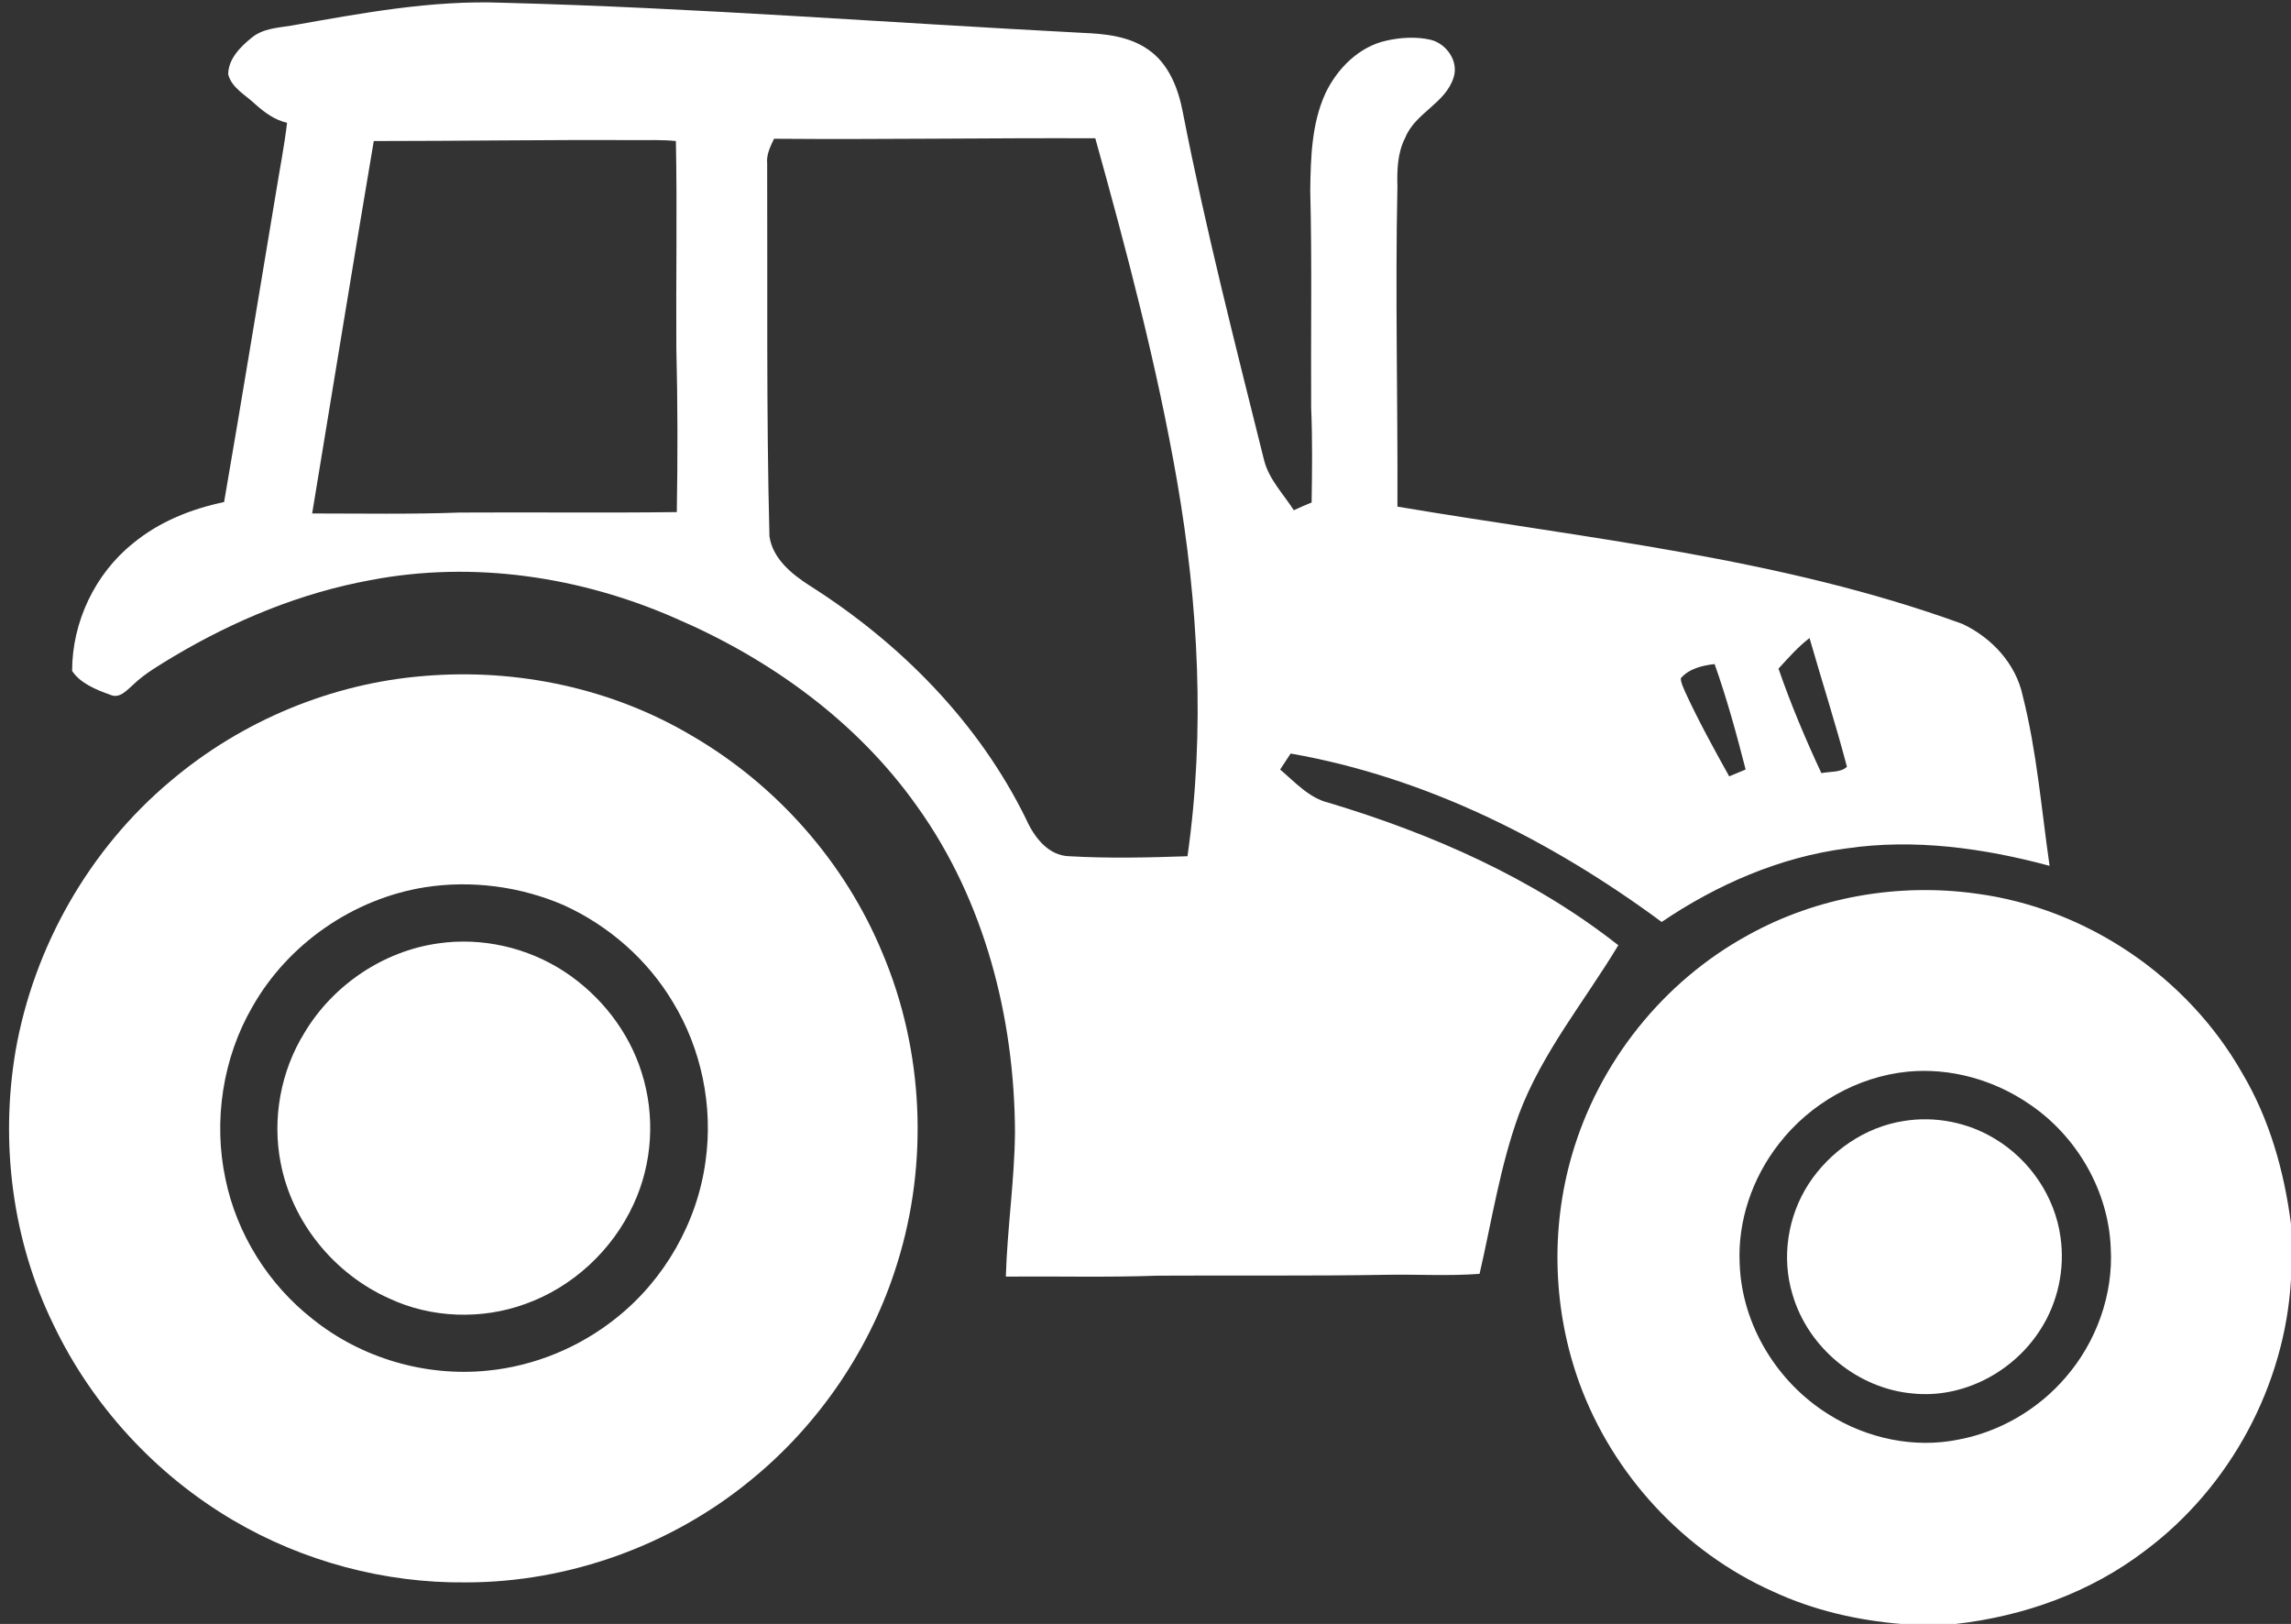<?xml version="1.0" encoding="UTF-8" standalone="no"?><svg xmlns="http://www.w3.org/2000/svg" xmlns:xlink="http://www.w3.org/1999/xlink" fill="#ffffff" height="355.8" preserveAspectRatio="xMidYMid meet" version="1" viewBox="-1.4 0.5 502.0 355.8" width="502" zoomAndPan="magnify"><rect x="-1.4" y="0.5" width="502.0" height="355.8" fill="#333333" stroke="none"/><g><g id="change1_1"><path d="M62.5,6.1c15.3-2.7,30.6-5.6,46.2-5c42.4,1.1,84.7,4.4,127.1,6.6c4.9,0.2,10.1,0.7,14.3,3.6c4.6,3.1,6.7,8.6,7.7,13.9 c5,25.6,11.5,50.9,17.8,76.2c1.1,4.2,4.2,7.3,6.5,10.9c1.3-0.6,2.6-1.2,3.9-1.7c0.1-6.9,0.2-13.8-0.1-20.7 c-0.1-15.9,0.2-31.8-0.2-47.7C285.8,35,286,27.6,289,21c2.6-5.5,7.4-10.3,13.4-11.6c3.1-0.7,6.5-0.9,9.6-0.2 c3.5,0.8,6.3,4.7,5.1,8.3c-1.8,5.7-8.4,7.7-10.6,13.2c-1.7,3.3-1.8,7.1-1.7,10.7c-0.5,23.4,0.1,46.8,0,70.1 c41.5,7,84,11.2,123.8,25.7c6.4,3,11.7,8.7,13.2,15.7c3.1,12.2,4.1,24.8,5.9,37.3c-14.5-3.9-29.7-6-44.6-3.8 c-14.5,1.9-28.3,7.9-40.4,16.1c-24.1-17.8-51.6-31.7-81.3-36.9c-0.8,1.2-1.5,2.3-2.3,3.5c3.3,2.8,6.4,6.3,10.7,7.3 c22.6,6.8,44.7,16.5,63.4,31.2c-7.4,12.3-16.7,23.5-21.8,37.1c-4.1,11.3-5.9,23.2-8.6,34.9c-6.7,0.5-13.3,0.1-20,0.2 c-16.9,0.3-33.7,0.1-50.6,0.2c-11.1,0.4-22.1,0.1-33.2,0.2c0.3-10.5,1.9-21,2-31.6c-0.1-25.2-6.7-50.9-21.5-71.5 c-13.1-18.5-32.1-32.2-52.8-41.1c-20.9-9.2-44.4-12.7-66.9-8.4c-15.3,2.8-29.8,8.8-43.1,16.7c-3.1,1.9-6.3,3.7-8.9,6.2 c-1.4,1.2-3,3.2-5.1,2.2c-3.1-1.1-6.5-2.5-8.3-5.2c0-10.7,5-21.3,13.4-28c5.7-4.7,12.7-7.5,19.9-9c3.9-22.6,7.6-45.3,11.4-68 c0.8-5,1.8-10,2.4-15.1c-2.7-0.6-5-2.3-7-4.1c-2.1-2-5.1-3.5-5.9-6.5c0-3.3,2.6-6,5.1-8C56.2,6.7,59.5,6.6,62.5,6.1z M168.2,30.9 c-0.8,1.7-1.7,3.5-1.5,5.4c0.1,27.2-0.2,54.4,0.5,81.7c0.7,4.9,4.9,8.3,8.8,10.8c19.9,12.6,37.1,30,47.5,51.3 c1.7,3.8,4.8,7.9,9.4,8c8.6,0.5,17.3,0.3,25.9,0c3.9-27.3,2.4-55.2-2.3-82.3c-4.4-25.3-11-50.2-17.9-75 C215.1,30.7,191.6,31.1,168.2,30.9z M80.5,31.4c-4.6,27.2-9,54.4-13.5,81.6c10.8,0,21.6,0.2,32.3-0.2c15.9-0.1,31.7,0.1,47.6-0.1 c0.2-11.9,0.2-23.9-0.1-35.8c-0.1-15.2,0.2-30.3-0.1-45.5c-3-0.3-6-0.2-9.1-0.2C118.5,31.1,99.5,31.4,80.5,31.4z M388.3,147 c2.7,7.8,5.9,15.4,9.4,22.9c1.8-0.4,4.3-0.1,5.6-1.4c-2.5-9.5-5.5-18.8-8.2-28.2C392.6,142.2,390.5,144.6,388.3,147z M366.9,149.1 c0,1,0.5,1.9,0.9,2.9c2.9,6.3,6.3,12.5,9.7,18.6c1.2-0.5,2.4-1,3.6-1.5c-2-7.8-4.1-15.5-6.8-23.1 C371.6,146.3,368.7,147,366.9,149.1z"/></g><g id="change1_3"><path d="M91.6,148.6c20.3-1.7,41.1,2.7,58.6,13.1c18.6,10.8,33.6,27.8,41.8,47.7c9,21.3,10.1,45.9,3.2,67.9 c-5.7,18.5-17.1,35.3-32.1,47.5c-17.4,14.3-39.9,22.4-62.4,22.4c-17.8,0.2-35.7-4.6-51-13.6c-17-10-30.9-25.1-39.4-42.9 C1.3,272.3-1.4,251,2,230.8c4-22.9,16.2-44.3,34-59.2C51.6,158.4,71.3,150.2,91.6,148.6z M91.7,194.9c-15.7,2.5-30,12.4-37.8,26.2 c-6.5,11.2-8.6,25-5.9,37.7c2.5,12.1,9.4,23.1,19.1,30.7c10.7,8.6,24.8,12.7,38.4,11.3c10.2-1,20.1-5.1,28.1-11.5 c10.6-8.4,17.8-21,19.6-34.4c1.7-12-0.9-24.6-7.2-34.9c-5.5-9.2-13.9-16.6-23.7-21.1C112.7,194.7,101.9,193.3,91.7,194.9z"/></g><g id="change1_2"><path d="M381.6,205.4c15.1-8.4,33-11.5,50.1-9.1c24.1,3.2,46.2,18.2,58.2,39.3c6,10.1,9.2,21.5,10.7,33.1v12.1 c-1.3,23.2-13.3,45.5-31.9,59.4c-12,9.2-26.6,14.4-41.5,16.1h-12.1c-9.6-0.8-19.2-3-28-7.1c-19.5-8.7-35.1-25.6-42.4-45.6 c-5.8-15.9-6.4-33.7-1.7-49.9C348.9,233.2,363.1,215.5,381.6,205.4z M416.6,235.3c-11,1.1-21.4,7-28.2,15.8 c-5.8,7.4-9.1,16.9-8.6,26.4c0.5,13.3,8.2,25.9,19.5,32.9c8.4,5.3,18.8,7.5,28.5,5.5c9-1.7,17.4-6.6,23.4-13.6 c6.7-7.7,10.5-18.1,9.9-28.4c-0.5-12.5-7.4-24.4-17.7-31.4C435.6,237.1,426,234.4,416.6,235.3z"/></g><g id="change1_4"><path d="M94.6,207.2c9.6-1.4,19.6,0.9,27.7,6.2c7.9,5.2,14.1,13.1,16.9,22.1c3,9.4,2.4,19.9-1.8,28.9c-4.6,10-13.3,18.1-23.7,21.8 c-9.6,3.5-20.6,3.1-29.8-1.2c-12.1-5.4-21.3-16.7-23.8-29.7c-1.9-9.7,0-20.1,5.2-28.5C71.5,216.4,82.5,208.9,94.6,207.2z"/></g><g id="change1_5"><path d="M415.8,246.1c6.8-1.1,14,0.3,19.9,3.9c7.7,4.6,13.2,12.7,14.4,21.6c1,7-0.6,14.3-4.4,20.2c-5.9,9.3-17,15.2-28.1,14 c-12-1.1-22.8-10-26.2-21.6c-2.5-8.1-1.1-17.2,3.5-24.3C399.6,252.7,407.3,247.4,415.8,246.1z"/></g></g></svg>